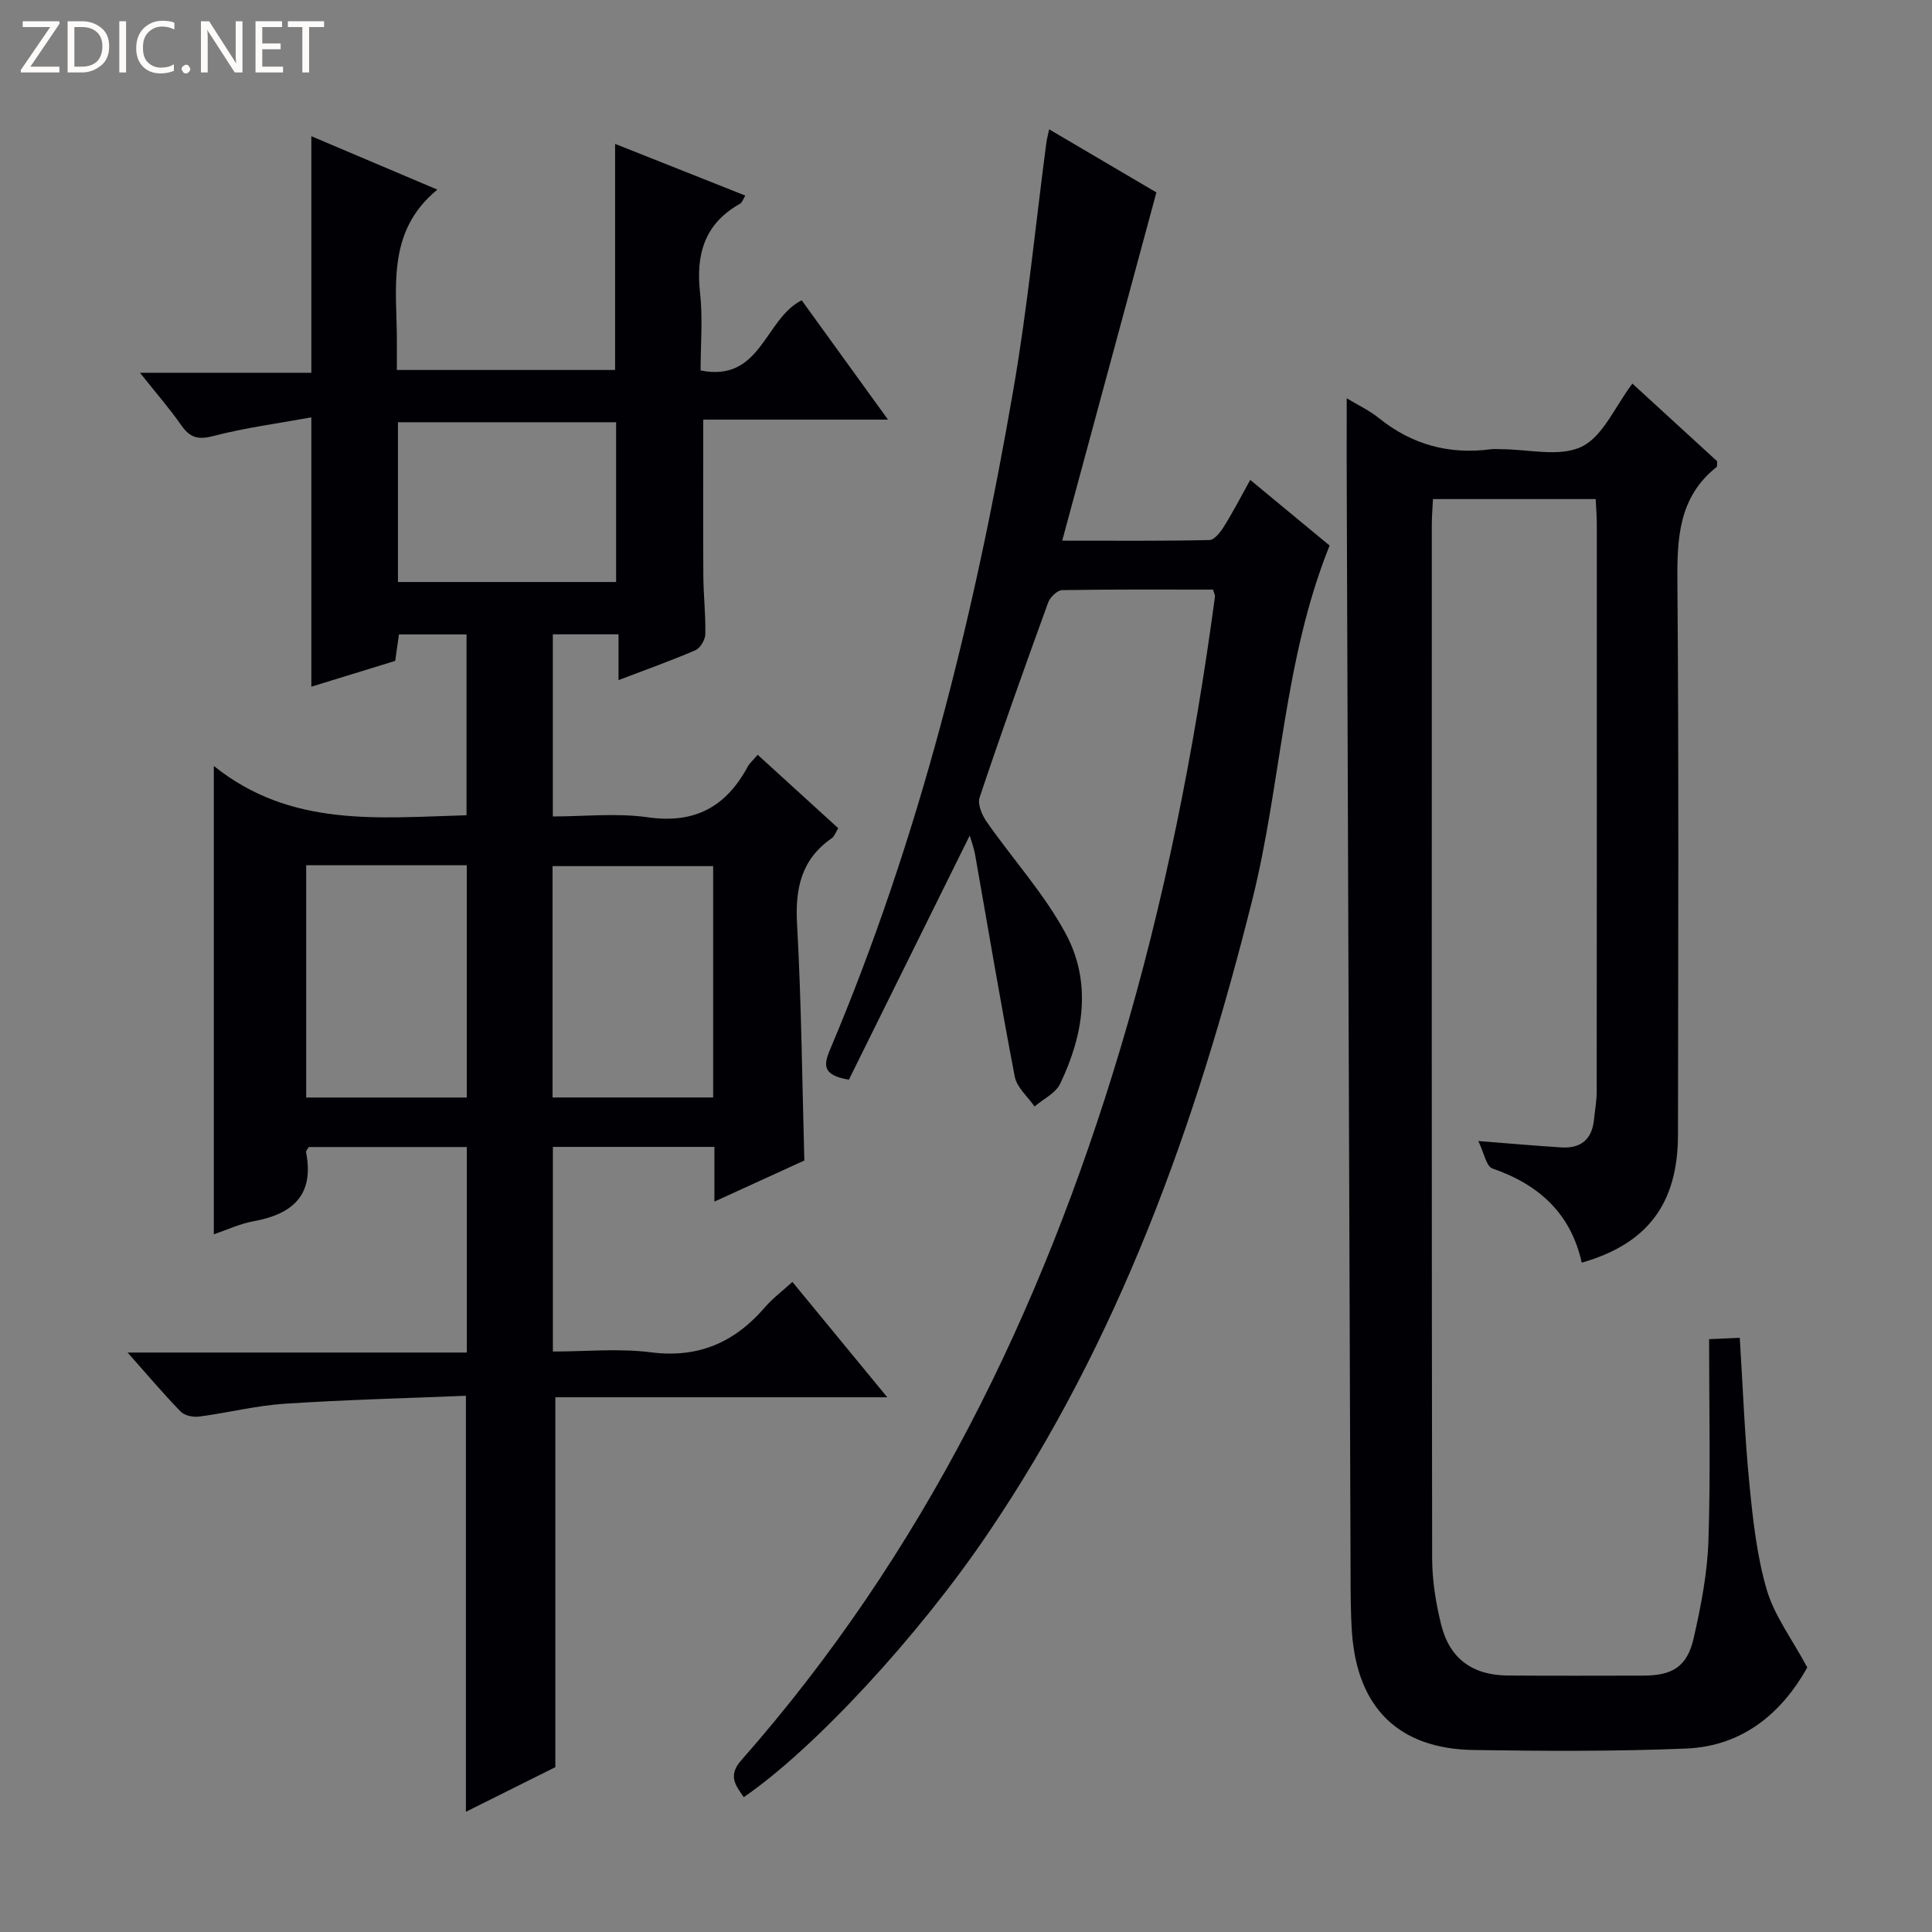 <svg enable-background="new 0 0 400 400" viewBox="0 0 400 400" xmlns="http://www.w3.org/2000/svg"><rect x="0" y="0" width="400" height="400" fill="#808080" stroke="none"/><g fill="#fcfbfa"><path d="m12.4 4.8-6.1 9h6v1.2h-8v-.5l6.1-8.9h-5.7v-1.2h7.6v.4z"/><path d="m14 15v-10.6h3c1.6 0 2.9.5 4 1.4s1.6 2.2 1.6 3.8-.5 3-1.6 3.9-2.4 1.5-4 1.5zm1.4-9.4v8.2h1.6c1.3 0 2.4-.4 3.1-1.1s1.1-1.8 1.1-3.1-.4-2.3-1.2-3-1.8-1-3.1-1z"/><path d="m26.1 4.4v10.6h-1.4v-10.6z"/><path d="m36.1 14.6c-.8.4-1.8.6-2.9.6-1.5 0-2.7-.5-3.6-1.4s-1.4-2.2-1.4-3.8c0-1.7.5-3.1 1.5-4.1s2.3-1.6 3.9-1.6c1 0 1.8.1 2.5.4v1.4c-.8-.4-1.6-.6-2.5-.6-1.2 0-2.1.4-2.9 1.2s-1.1 1.8-1.1 3.2c0 1.3.3 2.3 1 3s1.6 1.1 2.7 1.1c1 0 2-.2 2.7-.7v1.3z"/><path d="m37.6 14.3c0-.2.1-.5.3-.6s.4-.3.6-.3c.3 0 .5.1.6.3s.3.4.3.6-.1.4-.3.6-.4.3-.6.3c-.3 0-.5-.1-.6-.3s-.3-.4-.3-.6z"/><path d="m50.2 15h-1.6l-5.3-8.2c-.2-.2-.3-.5-.4-.7 0 .2.1.7.1 1.5v7.4h-1.4v-10.6h1.7l5.2 8.1c.2.4.4.6.4.7 0-.3-.1-.8-.1-1.5v-7.3h1.4z"/><path d="m58.6 15h-5.7v-10.6h5.5v1.2h-4.1v3.4h3.8v1.2h-3.8v3.6h4.3z"/><path d="m67.1 5.6h-3.1v9.4h-1.4v-9.4h-3v-1.2h7.5z"/></g><path d="m166.53 240.27c-5.99 2.74-11.98 5.48-18.62 8.51 0-4.23 0-7.66 0-11.33-11.33 0-22.23 0-33.44 0v42.37c6.78 0 13.62-.69 20.27.16 9.87 1.26 17.36-2.05 23.63-9.32 1.59-1.84 3.59-3.34 5.69-5.25 6.48 7.88 12.66 15.4 19.64 23.88-23.68 0-46.32 0-68.72 0v76.58c-5.56 2.77-11.91 5.94-18.52 9.24 0-28.66 0-56.84 0-86.13-12.39.51-24.98.82-37.53 1.65-5.93.39-11.79 1.88-17.71 2.66-1.23.16-3.01-.2-3.81-1.03-3.57-3.67-6.88-7.6-10.99-12.23h70.23c0-14.49 0-28.37 0-42.55-11.03 0-21.93 0-32.72 0-.28.49-.62.81-.57 1.04 1.77 8.93-2.79 12.88-10.94 14.34-2.71.49-5.3 1.72-8.15 2.69 0-32.08 0-63.71 0-96.97 15.92 12.8 34.05 10.72 52.32 10.21 0-12.33 0-24.71 0-37.44-4.46 0-9.04 0-13.99 0-.23 1.6-.48 3.34-.78 5.48-5.66 1.74-11.46 3.52-17.36 5.34 0-18.42 0-36.46 0-55.76-6.85 1.25-13.69 2.14-20.32 3.87-3.2.84-4.84.3-6.62-2.25-2.45-3.5-5.27-6.74-8.54-10.85h35.48c0-16.58 0-32.62 0-48.98 8.6 3.65 17.25 7.31 26.09 11.06-10.81 8.86-8.3 20.74-8.38 31.96-.01 1.65 0 3.3 0 5.38h45.18c0-15.29 0-30.8 0-46.81 8.91 3.54 17.79 7.06 26.95 10.7-.43.7-.63 1.44-1.1 1.7-7.34 4.12-9.16 10.47-8.26 18.45.59 5.23.11 10.58.11 16.06 12.55 2.51 13.2-10.63 20.93-14.53 5.62 7.77 11.44 15.82 17.87 24.71-13.25 0-25.73 0-38.25 0 0 11.28-.05 21.88.02 32.47.03 3.99.5 7.97.41 11.95-.03 1.15-1.04 2.88-2.05 3.32-5 2.16-10.14 3.98-15.92 6.19 0-3.47 0-6.34 0-9.48-4.79 0-9.04 0-13.6 0v37.71c6.53 0 13.22-.75 19.67.17 9.72 1.39 16.2-2.18 20.67-10.47.38-.71 1.05-1.27 2.07-2.47 5.57 5.07 11.03 10.05 16.68 15.2-.52.83-.79 1.7-1.38 2.1-6.29 4.38-7.56 10.4-7.15 17.76.9 16.07 1.05 32.21 1.51 48.94zm-103.14-61.13v48.09h33.25c0-16.22 0-32.1 0-48.09-11.14 0-21.92 0-33.25 0zm84.26 48.08c0-16.19 0-32.07 0-47.9-11.25 0-22.14 0-33.25 0v47.9zm-65.26-106.72h45.17c0-11.33 0-22.22 0-33.08-15.23 0-30.1 0-45.17 0z" fill="#010105"/><path d="m278.82 82.46c2.21 1.34 4.64 2.47 6.65 4.09 6.84 5.52 14.56 7.61 23.22 6.46.66-.09 1.33-.01 2-.01 5.67-.01 12.15 1.7 16.76-.51 4.43-2.13 6.91-8.31 10.52-13.07 5.74 5.26 11.7 10.72 17.55 16.08-.06.6.04 1.07-.13 1.2-7.97 6.33-8.18 14.96-8.1 24.22.31 37.99.15 75.98.12 113.97-.01 14.27-6.28 22.64-19.93 26.53-2.24-10.14-8.82-16.16-18.47-19.49-1.31-.45-1.79-3.34-2.94-5.69 6.67.52 11.94.99 17.21 1.32 3.97.25 6.31-1.63 6.73-5.68.2-1.98.57-3.96.57-5.94.03-39.16.03-78.31.02-117.47 0-1.63-.14-3.26-.23-5.14-11.28 0-22.21 0-33.69 0-.08 1.77-.24 3.55-.24 5.32-.01 71.31-.04 142.63.07 213.94.01 4.59.75 9.28 1.86 13.75 1.75 7.08 6.5 10.51 13.83 10.56 9.33.07 18.66.03 27.99.02 6.08-.01 9.11-1.84 10.46-7.74 1.51-6.6 2.83-13.38 3.06-20.12.46-13.78.14-27.58.14-41.8 2.93-.13 4.46-.2 6.35-.28.65 10.3 1.01 20.23 1.98 30.1.72 7.41 1.53 14.94 3.6 22.04 1.58 5.39 5.21 10.18 8.4 16.11-5.1 9.1-13.08 16.3-25.12 16.79-14.64.6-29.32.53-43.97.3-15.55-.24-24.13-8.77-25.19-24.46-.28-4.15-.27-8.32-.28-12.49-.27-72.79-.52-145.58-.77-218.38-.05-7.95-.03-15.91-.03-24.53z" fill="#010105"/><path d="m153.99 372.08c-1.93-2.68-3.18-4.6-.53-7.62 37.73-42.82 62.13-92.79 78.41-147.06 9.22-30.74 15.41-62.12 19.68-93.9.04-.29-.17-.61-.41-1.43-10.3 0-20.76-.07-31.22.11-1.01.02-2.5 1.45-2.9 2.54-4.88 13.42-9.68 26.87-14.21 40.41-.46 1.38.51 3.64 1.48 5.03 5.41 7.75 11.91 14.88 16.35 23.13 5.44 10.11 3.72 20.95-1.14 31.08-.94 1.97-3.5 3.17-5.31 4.72-1.41-2.05-3.66-3.93-4.09-6.17-2.95-15.31-5.51-30.69-8.23-46.05-.24-1.38-.76-2.7-1.1-3.88-8.41 16.99-16.78 33.9-25.02 50.55-5.41-.92-5.29-2.93-3.91-6.21 18.6-43.97 29.92-89.99 38-136.86 2.9-16.82 4.55-33.86 6.78-50.8.1-.79.31-1.57.59-2.9 7.98 4.7 15.65 9.21 22.21 13.07-6.55 24.21-12.9 47.69-19.5 72.1 11 0 20.75.09 30.48-.13 1.04-.02 2.29-1.65 3.01-2.81 1.84-2.93 3.43-6.02 5.44-9.64 5.8 4.8 11.25 9.31 16.43 13.59-9.57 23.76-9.96 49.17-16.01 73.36-11.65 46.59-27.61 91.21-54.78 131.25-14.2 21-35.86 44.49-50.5 54.52z" fill="#010105"/></svg>